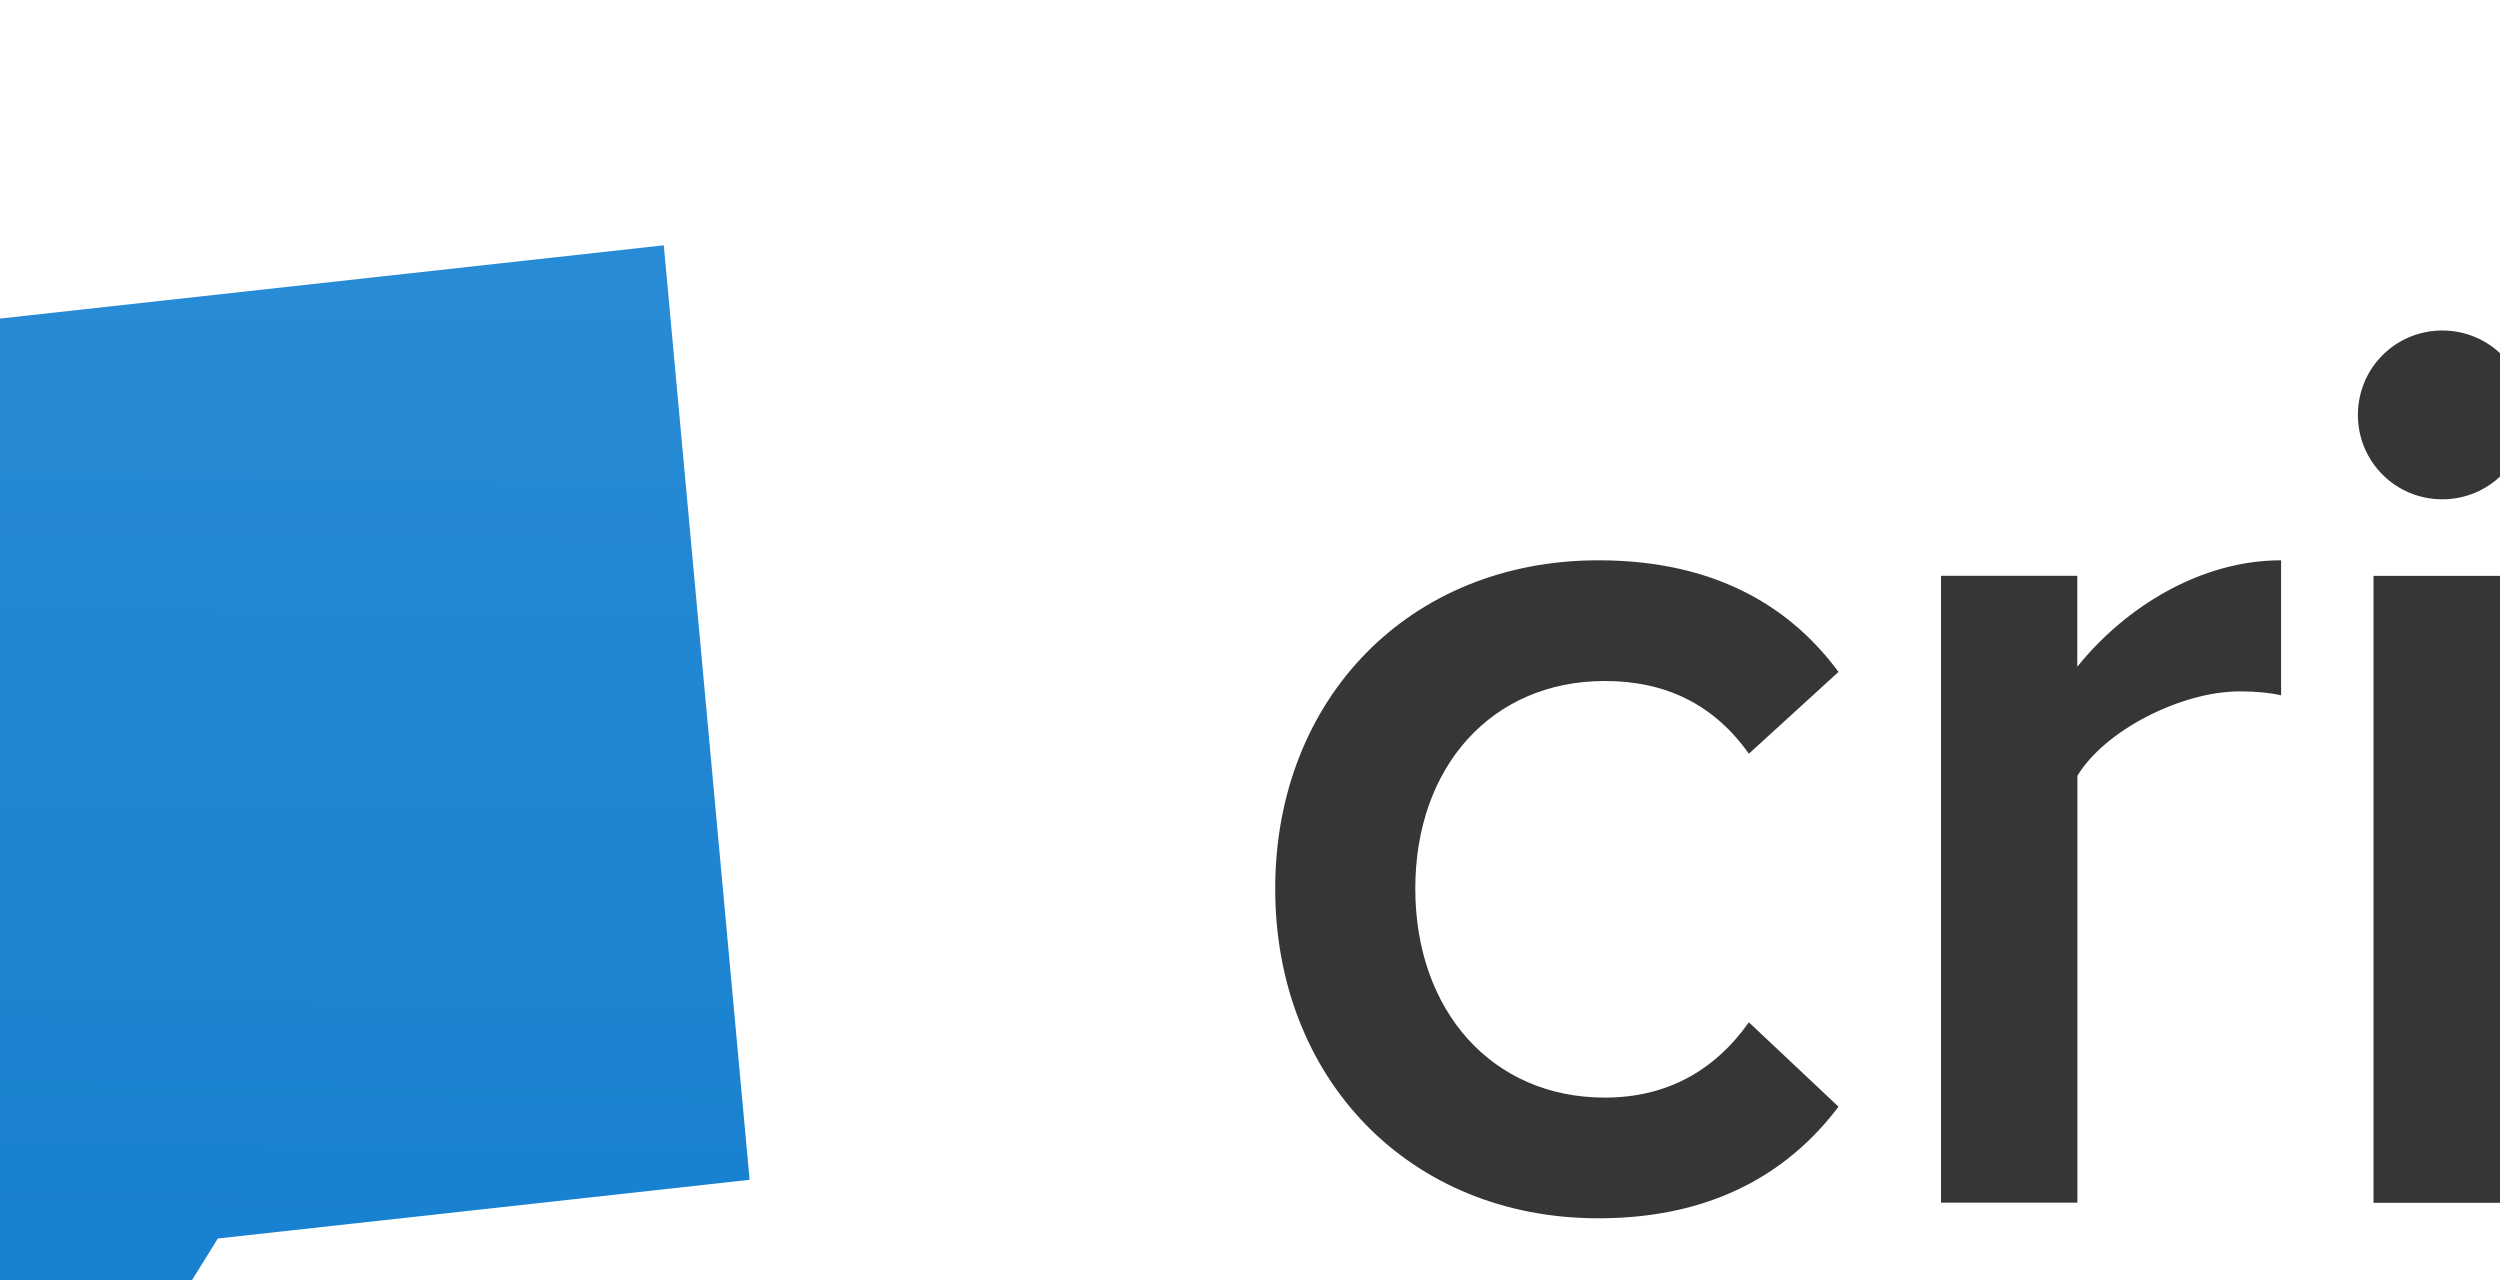 <?xml version="1.0" encoding="utf-8"?>
<!-- Generator: Adobe Illustrator 24.0.1, SVG Export Plug-In . SVG Version: 6.00 Build 0)  -->
<svg version="1.1" id="Layer_1" xmlns="http://www.w3.org/2000/svg" xmlns:xlink="http://www.w3.org/1999/xlink" x="0px" y="0px"
	 viewBox="0 0 2500 1280" style="enable-background:new 0 0 2500 1280;" xml:space="preserve">
<style type="text/css">
	.st0{fill-rule:evenodd;clip-rule:evenodd;fill:#363636;}
	.st1{fill-rule:evenodd;clip-rule:evenodd;fill:url(#SVGID_1_);}
</style>
<g>
	<path class="st0" d="M1598.4,1218.3c123.3,0,196-53.2,240.1-111.6l-89.6-84.4c-35,49.3-83.1,75.3-144.1,75.3
		c-112.9,0-189.5-87-189.5-209S1491.9,681,1604.8,681c61,0,109,23.4,144.1,72.7l89.6-81.8c-44.1-59.7-116.8-111.6-240.1-111.6
		c-189.5,0-323.2,138.9-323.2,328.4S1408.9,1218.3,1598.4,1218.3L1598.4,1218.3z M2077.4,1202.8v-427
		c27.3-45.4,103.8-84.4,162.2-84.4c16.9,0,29.9,1.3,41.5,3.9v-135c-80.5,0-155.7,46.7-203.8,106.4v-90.9h-136.3v626.9H2077.4z
		 M2442.3,499.3c46.7,0,84.4-37.6,84.4-84.4s-37.6-84.4-84.4-84.4s-84.4,37.6-84.4,84.4S2395.5,499.3,2442.3,499.3z M2509.8,1202.8
		V575.9h-136.3v626.9H2509.8z M2883.7,1218.3c168.7,0,260.9-84.4,260.9-196c0-249.2-379-166.1-379-276.4
		c0-44.1,44.1-77.9,115.5-77.9c79.2,0,148,33.7,185.6,75.3l57.1-96c-55.8-49.3-136.3-87-242.7-87c-158.3,0-246.6,87-246.6,189.5
		c0,241.4,379,153.1,379,276.4c0,49.3-42.8,83.1-124.6,83.1c-80.5,0-167.4-41.5-211.6-87l-62.3,97.3
		C2679.9,1183.3,2776,1218.3,2883.7,1218.3L2883.7,1218.3z M3600.3,1218.3c-79.2,0-149.3-36.3-201.2-102.5v325.8h-136.3V575.9h136.3
		v85.7c46.7-62.3,119.4-101.2,201.2-101.2c162.2,0,277.7,122,277.7,328.4S3762.5,1218.3,3600.3,1218.3z M3560,1097.6
		c107.7,0,177.8-87,177.8-209S3667.7,681,3560,681c-63.6,0-129.8,36.3-160.9,83.1V1012C3428.9,1058.7,3496.4,1097.6,3560,1097.6z"/>
	
		<linearGradient id="SVGID_1_" gradientUnits="userSpaceOnUse" x1="748.069" y1="1138.601" x2="748.069" y2="1140.89" gradientTransform="matrix(682.745 2.979 2.417 -554.043 -513558.062 630140.188)">
		<stop  offset="0" style="stop-color:#137ECE"/>
		<stop  offset="1" style="stop-color:#288BD5"/>
	</linearGradient>
	<path class="st1" d="M-239.7,1289l257.1,273l200.4-323.5l531.8-58.7l-85.8-934.5L-873,414.9l85.8,934.5L-239.7,1289z"/>
</g>
</svg>
